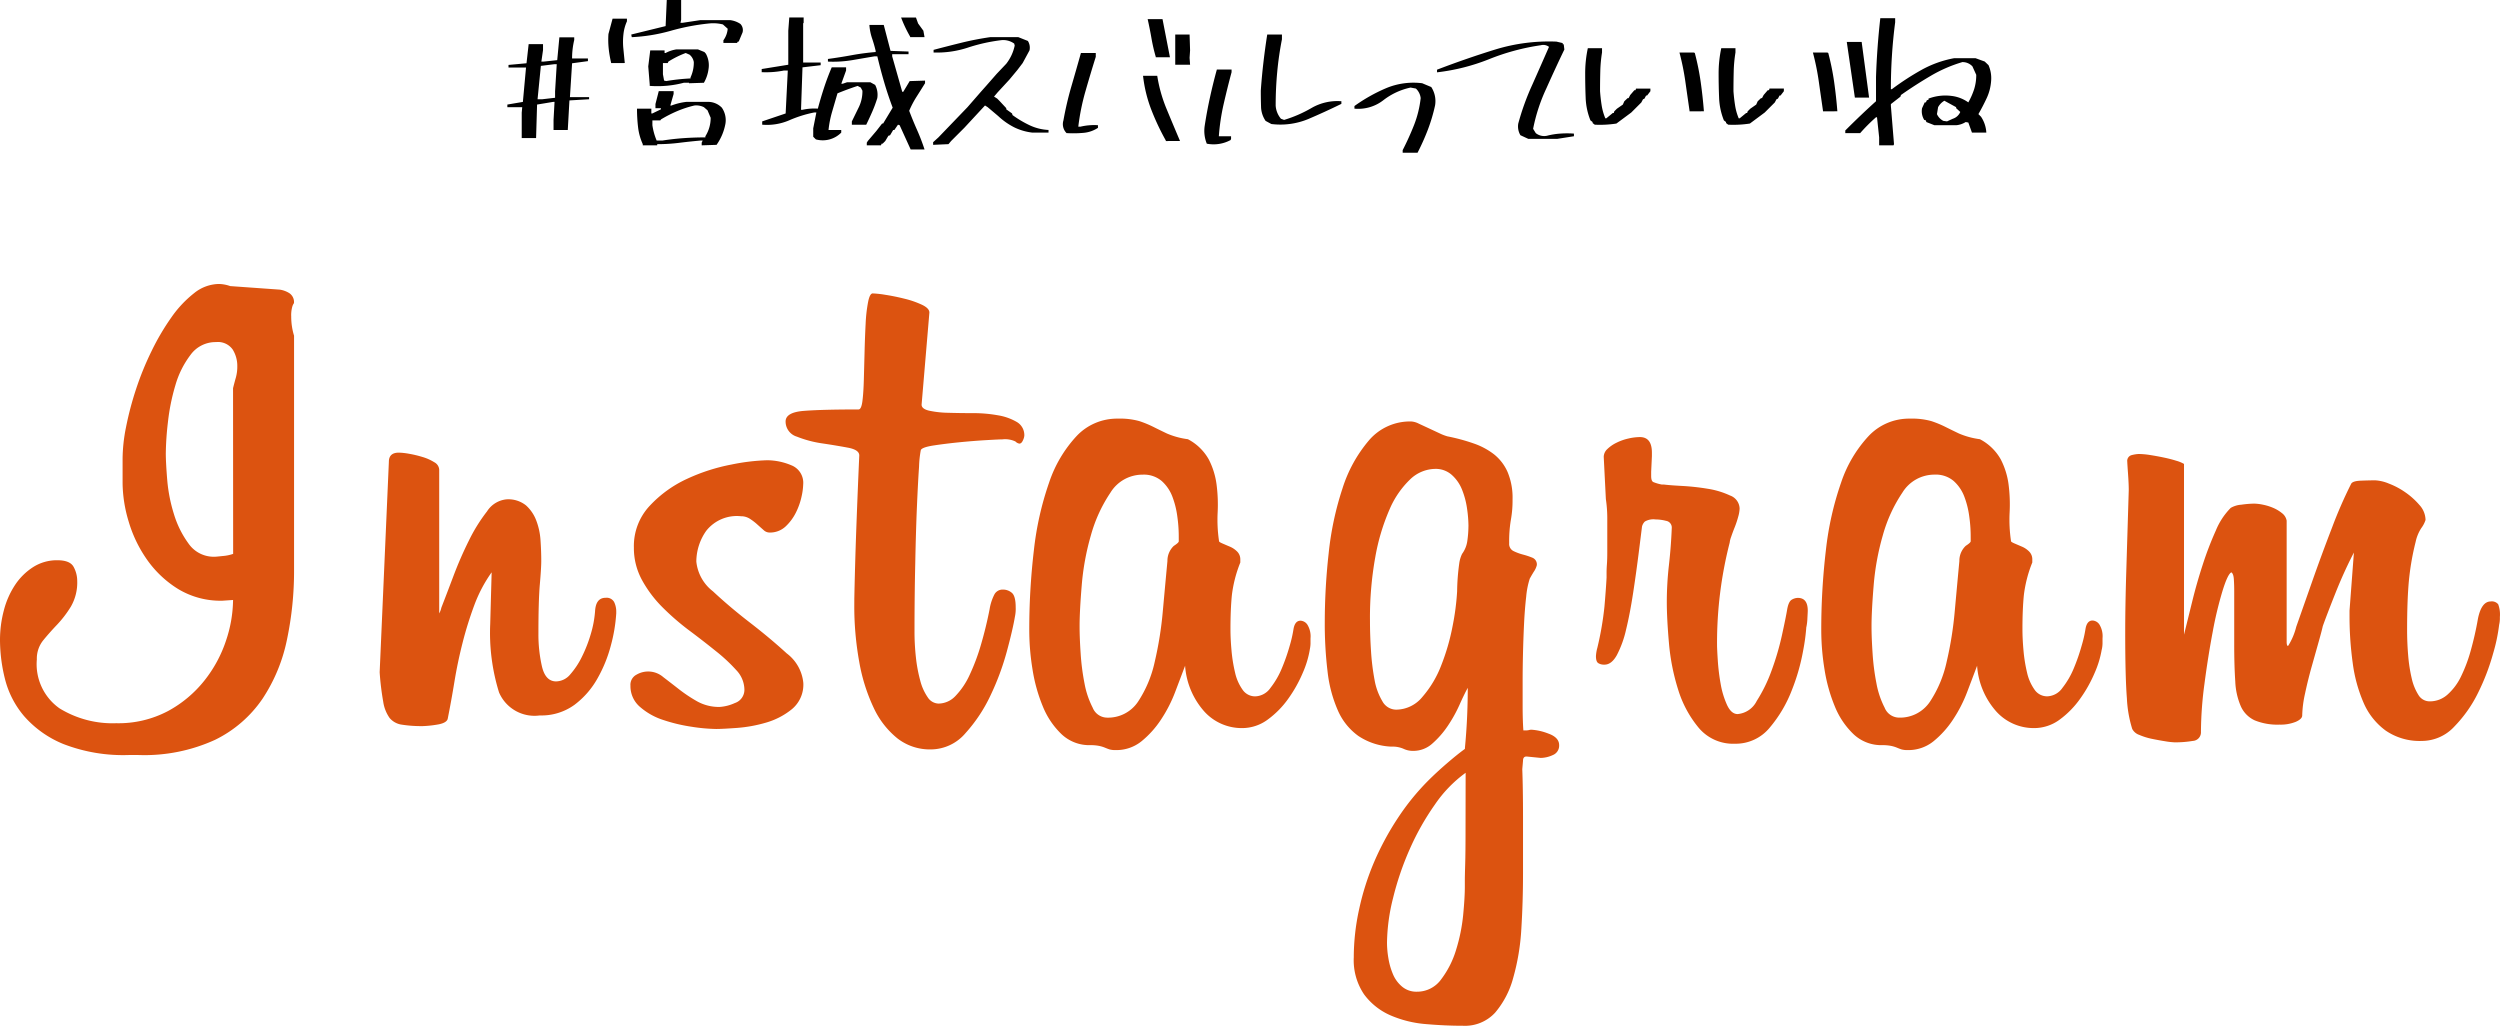 <svg xmlns="http://www.w3.org/2000/svg" width="339.994" height="139.509" viewBox="0 0 339.994 139.509">
  <g id="グループ_16990" data-name="グループ 16990" transform="translate(-530.001 -1594.381)">
    <path id="パス_41007" data-name="パス 41007" d="M-98.828.157V-3.3l.067-.741h-2.021V-4.4l2.111-.359.427-4.672h-2.381V-9.79l2.448-.225.292-2.605h1.954v.809l-.225,1.572h.292l1.864-.2.292-3.1h2.021v.359a10.711,10.711,0,0,0-.292,2.516h2.156v.359l-2.156.292-.292,4.6h2.605v.292l-2.673.157-.225,4.021H-94.5v-1.37l.135-2.448h-.2L-96.74-4.4-96.875.16Zm4.537-5.48V-6.2l.225-3.684h-.359l-1.8.225-.449,4.537h.651Zm11.927,6.469V.988a7.669,7.669,0,0,1-.64-2.3,21.329,21.329,0,0,1-.146-2.527h1.95v.651h.135L-79.9-3.75v-.157h-.741V-4.47l.449-1.752h2.021v.382l-.449,1.572h.157a8.326,8.326,0,0,1,2.021-.494h3.1a2.617,2.617,0,0,1,1.729.786,2.989,2.989,0,0,1,.494,2.156,7.206,7.206,0,0,1-1.213,2.9l-2.021.067V.786l.135-.292H-74.5q-1.5.135-2.942.314a23.89,23.89,0,0,1-2.965.18v.157ZM-73.852.067V-.09a4.64,4.64,0,0,0,.719-2.516l-.427-1.011-.494-.427a2.363,2.363,0,0,0-1.3-.225A14.592,14.592,0,0,0-77.7-3.5a17.3,17.3,0,0,0-2.19,1.123l-.09.135h-1.078v.651a8.5,8.5,0,0,0,.58,2.085h.786Q-78.254.27-76.805.168T-73.852.067ZM-81.421-6.94v-.2l-.2-2.448.27-2.179H-79.4v.359h.135A4.544,4.544,0,0,1-77.8-11.9h2.942l.876.359.2.225a3.267,3.267,0,0,1,.359,2.089,5,5,0,0,1-.629,1.864l-2.021.067v-.067h-.719a14.114,14.114,0,0,1-2.246.4,13.985,13.985,0,0,1-2.383.023Zm5.548-1.011v-.135a4.8,4.8,0,0,0,.449-2.089,1.642,1.642,0,0,0-.584-1.011l-.517-.225a12.791,12.791,0,0,0-2.358,1.168l-.09.2h-.651v1.527l.157.854.292.067A28.2,28.2,0,0,1-75.873-7.951Zm-10.8-2.089v-.067A14.955,14.955,0,0,1-87-12.017a11.568,11.568,0,0,1-.034-1.977l.562-2.089h1.954v.359A5.776,5.776,0,0,0-84.99-14a9.231,9.231,0,0,0-.022,1.932l.2,2.021ZM-71.4-12.78v-.359a3.063,3.063,0,0,0,.584-1.572l-.651-.584a5.409,5.409,0,0,0-1.864-.135,30.045,30.045,0,0,0-5.233,1,23.475,23.475,0,0,1-5.3.865l-.067-.359,4.672-1.146.157-3.549h1.954v2.673l-.09.427h.292l2.381-.359h4.11a3.2,3.2,0,0,1,1.37.517,1.207,1.207,0,0,1,.292,1.146l-.517,1.235-.2.067v.135ZM-45.933,1.707l-1.5-3.3-.225-.067-.494.719h-.157l-.427.719-.225.067-.427.719-.359.359h-.135l-.09.225H-51.9V.786l.135-.225L-50.6-.809l.786-1.011h.135l1.3-2.156q-.651-1.729-1.157-3.459t-.932-3.526h-.359q-1.6.27-3.1.528a15.7,15.7,0,0,1-3.257.191V-10.6q1.662-.225,3.257-.517t3.234-.427V-11.7q-.2-.854-.494-1.718a7.24,7.24,0,0,1-.359-1.808h1.954l.921,3.526,2.448.09v.359h-2.224v.292l1.37,4.829h.135l.876-1.46,2.089-.067V-7.3q-.584.943-1.157,1.842a12.821,12.821,0,0,0-1,1.909q.494,1.3,1.067,2.594a28.34,28.34,0,0,1,1.022,2.662ZM-58.825.337l-.359-.359V-1.168l.427-2.156h-.292a16.439,16.439,0,0,0-3.425,1.078,7.654,7.654,0,0,1-3.65.584v-.449l3.189-1.078.292-5.84h-.517a12.533,12.533,0,0,1-3.032.225v-.427l3.616-.584v-4.627l.135-1.8h1.954v.719l-.067.09v5.323h2.381v.359l-2.471.292-.2,5.772h.2a7.443,7.443,0,0,1,2.089-.157q.382-1.438.842-2.841t1.044-2.774h1.954v.427l-.651,1.8h.2l.584-.2h3.167l.651.359a2.877,2.877,0,0,1,.292,1.8,17.5,17.5,0,0,1-.685,1.842q-.393.9-.82,1.774h-1.954v-.449l.966-1.977a4.953,4.953,0,0,0,.472-2.2l-.225-.427-.427-.225q-1.37.449-2.74,1.011-.359,1.235-.719,2.459a14.1,14.1,0,0,0-.5,2.522h1.729v.359a3.537,3.537,0,0,1-3.454.921ZM-46-13.566v-.067a17.323,17.323,0,0,1-1.235-2.605h2.021l.292.809.719.988.157.876Zm3.122,14.645V.719l.719-.651,3.953-4.11,1.819-2.089.719-.809,1.438-1.64,1.3-1.37a6.032,6.032,0,0,0,1.146-2.471l-.067-.27a2.563,2.563,0,0,0-1.887-.449A23.617,23.617,0,0,0-38.2-12.129a13.385,13.385,0,0,1-4.616.651v-.359q1.864-.494,3.773-.966t3.931-.764h3.818l1.3.517a1.707,1.707,0,0,1,.225,1.28l-.935,1.73-.719.943L-32.5-7.8l-1.6,1.733-.494.584.427.27.292.292.943,1.011v.157l.786.562.067.225a14.48,14.48,0,0,0,2.3,1.37,6.733,6.733,0,0,0,2.594.651v.359H-29.4a7.572,7.572,0,0,1-2.415-.7,9.316,9.316,0,0,1-2.212-1.55l-1.437-1.213-.359-.225-2.808,3.032-1.8,1.8-.359.427ZM-11.23.562V.494a32.715,32.715,0,0,1-2-4.256,18.446,18.446,0,0,1-1.1-4.548h1.93A19.7,19.7,0,0,0-11.129-3.8Q-10.219-1.6-9.3.557ZM-24.73-.516a1.722,1.722,0,0,1-.427-1.729,44.618,44.618,0,0,1,1.078-4.616q.651-2.235,1.3-4.548h2.021v.517q-.719,2.291-1.4,4.672a30.5,30.5,0,0,0-.977,4.829h.292a8.079,8.079,0,0,1,2.381-.2v.359A4.21,4.21,0,0,1-22.45-.55a15.375,15.375,0,0,1-2.279.033Zm14.779-9.3v-4.11H-8l.067,2.156L-8-10.759l.067.943Zm-2.65-1.011v-.067a23.381,23.381,0,0,1-.584-2.527q-.225-1.292-.517-2.594h2.021l1.011,5.188ZM-5.66.921A4.646,4.646,0,0,1-5.952-1.46q.292-1.932.719-3.886t.943-3.818h2V-8.8q-.562,2.089-1.067,4.29A28.835,28.835,0,0,0-4.021-.09h1.662V.27l-.067.157A4.825,4.825,0,0,1-5.66.921ZM3.122-1.752l-.786-.427a3.561,3.561,0,0,1-.618-1.943q-.034-1.089-.034-2.167.135-1.932.359-3.852t.517-3.785h2v.651A44,44,0,0,0,3.92-8.85q-.213,2.269-.213,4.582a3.071,3.071,0,0,0,.719,1.8l.427.157A17.3,17.3,0,0,0,8.6-3.942a7.028,7.028,0,0,1,4.043-.91v.359Q10.4-3.392,8.131-2.426a9.908,9.908,0,0,1-5.009.674ZM20.979,2.156V1.8q.854-1.662,1.539-3.392a14.431,14.431,0,0,0,.91-3.684,2.093,2.093,0,0,0-.651-1.3l-.719-.135a9.137,9.137,0,0,0-3.717,1.729A5.574,5.574,0,0,1,14.42-3.841V-4.2A22.459,22.459,0,0,1,18.7-6.615,9.631,9.631,0,0,1,23.63-7.3l1.235.517a3.5,3.5,0,0,1,.517,2.516,23.286,23.286,0,0,1-.988,3.313A31.092,31.092,0,0,1,23,2.156ZM38.071.27l-1.078-.5A2.335,2.335,0,0,1,36.7-1.819,34.067,34.067,0,0,1,38.61-7.1q1.325-2.987,2.269-5.144a1.266,1.266,0,0,0-1.1-.225,30.539,30.539,0,0,0-7.019,1.887,27.612,27.612,0,0,1-7.109,1.8v-.359q3.908-1.5,7.906-2.74A24.961,24.961,0,0,1,41.89-12.96l.854.2v.157h.135l.09.719Q41.89-9.658,40.52-6.6a23.6,23.6,0,0,0-1.8,5.5l.359.584a1.828,1.828,0,0,0,1.527.359,9.788,9.788,0,0,1,1.8-.292,12.911,12.911,0,0,1,1.864,0V-.09L41.979.27ZM47.1-1.662l-.292-.225v-.135l-.292-.225a9.08,9.08,0,0,1-.651-3.066Q45.8-6.94,45.8-8.58a16.435,16.435,0,0,1,.359-3.481h1.932v.584a18.8,18.8,0,0,0-.236,2.561q-.034,1.325-.034,2.7.067.943.213,1.887a7.611,7.611,0,0,0,.505,1.8h.135l.876-.719h.135l.067-.225.359-.359.809-.562.2-.449.449-.427H51.7l.225-.427.562-.651h.157l.067-.225H54.67v.359l-.449.584h-.135l-.225.427-.2.09-.225.427-1.37,1.37-2.021,1.5a14.743,14.743,0,0,1-2.945.154ZM59.993-3.481v-.067q-.292-2.021-.573-4a34.168,34.168,0,0,0-.8-3.931h1.954l.135.067a34.031,34.031,0,0,1,.8,3.942q.281,1.988.438,3.987Zm5.256,1.819-.292-.225v-.135l-.292-.225a9.08,9.08,0,0,1-.651-3.066q-.067-1.628-.067-3.268a16.435,16.435,0,0,1,.359-3.481h1.932v.584A18.8,18.8,0,0,0,66-8.917q-.034,1.325-.034,2.7.067.943.213,1.887a7.611,7.611,0,0,0,.5,1.8h.135l.876-.719h.135l.067-.225.359-.359.809-.562.2-.449.449-.427h.135l.225-.427.562-.651H70.8l.067-.225h1.954v.359l-.449.584h-.135l-.225.427-.2.09-.225.427-1.37,1.37L68.2-1.817a14.743,14.743,0,0,1-2.947.155ZM78.142-3.481v-.067q-.292-2.021-.573-4a34.168,34.168,0,0,0-.8-3.931h1.954l.135.067a34.034,34.034,0,0,1,.8,3.942q.281,1.988.438,3.987Zm7.637,4.627V.067l-.292-2.74h-.135A23.745,23.745,0,0,0,83.2-.517H81.174V-.876Q83.4-3.1,85.352-4.852v-3.3q.067-2.021.213-4.009t.371-3.987h2.021v.562q-.292,2.246-.438,4.515t-.146,4.582h.135A35.9,35.9,0,0,1,91.517-9.1a14.611,14.611,0,0,1,4.436-1.6H98.9l1.235.449.517.494a4.371,4.371,0,0,1,.359,2.089,6.634,6.634,0,0,1-.6,2.381Q99.906-4.2,99.277-3.1l.359.359a4.3,4.3,0,0,1,.719,2.156H98.4l-.494-1.37-.359-.067a2.9,2.9,0,0,1-1.235.427H93.28L92.2-2.021l-.067-.225-.225-.067a2.241,2.241,0,0,1-.292-1.595l.359-.786h.157l.135-.292.225-.067V-5.21a6.508,6.508,0,0,1,3.167-.359,4.881,4.881,0,0,1,2.246.876,9.734,9.734,0,0,0,.786-1.774,6.366,6.366,0,0,0,.292-1.977L98.466-9.59a1.828,1.828,0,0,0-1.37-.584A19.168,19.168,0,0,0,92.786-8.3Q90.7-7.075,88.743-5.7l-.067.225-1.3,1.011v.27L87.8.988l-.067.157ZM95.8-2.471a1.632,1.632,0,0,0,1.011-.921l-.562-.517v-.135l-1.6-.875a2.271,2.271,0,0,0-.854.876L93.64-3.1a1.875,1.875,0,0,0,.876.921l.494.067ZM82.477-5.346l-1.1-7.569H83.4l1.011,7.569Z" transform="translate(699.782 1613)"/>
    <path id="パス_742" data-name="パス 742" d="M162.83-23.646a1.583,1.583,0,0,0-.229.482,4.32,4.32,0,0,0-.144,1.349,8.793,8.793,0,0,0,.385,2.6V12.669a45.26,45.26,0,0,1-.963,9.441,22.779,22.779,0,0,1-3.324,8.044,16.63,16.63,0,0,1-6.459,5.592,23.114,23.114,0,0,1-10.453,2.064H140.39a22.5,22.5,0,0,1-8.911-1.493,14.194,14.194,0,0,1-5.354-3.8,12.487,12.487,0,0,1-2.6-5.058,22.022,22.022,0,0,1-.674-5.25,15.732,15.732,0,0,1,.53-4.094,11.4,11.4,0,0,1,1.541-3.468,8.349,8.349,0,0,1,2.457-2.408,5.991,5.991,0,0,1,3.276-.918q1.734,0,2.216.918a3.989,3.989,0,0,1,.482,1.879,6.56,6.56,0,0,1-.867,3.516,14.989,14.989,0,0,1-1.879,2.457q-1.012,1.06-1.879,2.119a3.973,3.973,0,0,0-.867,2.6,7.354,7.354,0,0,0,3.083,6.652,13.763,13.763,0,0,0,7.707,2.023,14.4,14.4,0,0,0,7.024-1.642,16.055,16.055,0,0,0,4.961-4.143,17.587,17.587,0,0,0,2.948-5.436,17.812,17.812,0,0,0,.963-5.539l-1.445.1a11.157,11.157,0,0,1-6.021-1.59,14.408,14.408,0,0,1-4.239-4,17.693,17.693,0,0,1-2.5-5.2,18.568,18.568,0,0,1-.819-5.2V-2.541A22.676,22.676,0,0,1,140-6.828a43.114,43.114,0,0,1,1.349-5.106,40.178,40.178,0,0,1,2.119-5.2,32.446,32.446,0,0,1,2.7-4.588A15.183,15.183,0,0,1,149.247-25a5.5,5.5,0,0,1,3.372-1.252,4.95,4.95,0,0,1,1.541.289l6.744.482a3.376,3.376,0,0,1,1.3.482A1.454,1.454,0,0,1,162.83-23.646Zm-8.285,11.561q.193-.771.385-1.445a5.618,5.618,0,0,0,.193-1.541,4.213,4.213,0,0,0-.626-2.264,2.447,2.447,0,0,0-2.264-1.012,4.2,4.2,0,0,0-3.468,1.734A12.539,12.539,0,0,0,146.7-12.47a28.252,28.252,0,0,0-1.011,5.01,39.989,39.989,0,0,0-.289,4.239q0,1.252.193,3.613a21.483,21.483,0,0,0,.918,4.672,13.281,13.281,0,0,0,2.023,4.046,4.165,4.165,0,0,0,3.516,1.734q.193,0,1.108-.1a5.5,5.5,0,0,0,1.4-.289Zm35.168,25.048a19.189,19.189,0,0,0-2.365,4.487,49.8,49.8,0,0,0-1.59,5.106q-.674,2.649-1.108,5.3t-.917,5.058q-.193.578-1.493.771a14.555,14.555,0,0,1-1.879.193,17.126,17.126,0,0,1-2.842-.193,2.642,2.642,0,0,1-1.686-.918,5.133,5.133,0,0,1-.867-2.216,36.872,36.872,0,0,1-.482-4l1.252-28.612q0-1.252,1.349-1.252a8.785,8.785,0,0,1,1.349.145,14.938,14.938,0,0,1,1.835.434,6.448,6.448,0,0,1,1.638.723A1.223,1.223,0,0,1,182.582-1V18.55a2.657,2.657,0,0,0,.289-.771q.674-1.734,1.638-4.287a51.644,51.644,0,0,1,2.119-4.865,22.589,22.589,0,0,1,2.457-3.95,3.544,3.544,0,0,1,2.649-1.638,3.849,3.849,0,0,1,2.649.819,5.257,5.257,0,0,1,1.4,2.064,9.175,9.175,0,0,1,.578,2.7q.1,1.445.1,2.794,0,.963-.193,3.179t-.193,6.652a19.585,19.585,0,0,0,.482,4.528q.482,2.023,1.927,2.023a2.558,2.558,0,0,0,1.927-.963A10.8,10.8,0,0,0,202,24.427a18.629,18.629,0,0,0,1.2-3.083,14.347,14.347,0,0,0,.578-3.083q.1-1.835,1.445-1.835A1.165,1.165,0,0,1,206.37,17a2.983,2.983,0,0,1,.289,1.349v.193a21.75,21.75,0,0,1-.723,4.335,18.593,18.593,0,0,1-1.835,4.528,11.514,11.514,0,0,1-3.12,3.576,7.643,7.643,0,0,1-4.721,1.445,5.246,5.246,0,0,1-5.541-3.13,27.3,27.3,0,0,1-1.2-9.3ZM232.1,28a4.33,4.33,0,0,1-1.541,3.565A9.941,9.941,0,0,1,227.04,33.4a18.955,18.955,0,0,1-3.95.723q-1.975.144-2.842.145a23.627,23.627,0,0,1-3.324-.3,22.435,22.435,0,0,1-3.854-.918,9,9,0,0,1-3.179-1.782,3.707,3.707,0,0,1-1.3-2.89,1.548,1.548,0,0,1,.819-1.493,3.142,3.142,0,0,1,3.654.337q1.011.771,2.119,1.638a20.413,20.413,0,0,0,2.457,1.64,6.1,6.1,0,0,0,3.083.771,5.9,5.9,0,0,0,2.064-.53,1.892,1.892,0,0,0,1.3-1.879,3.9,3.9,0,0,0-1.108-2.6,22.483,22.483,0,0,0-2.794-2.6q-1.685-1.36-3.612-2.8a33.669,33.669,0,0,1-3.613-3.131,16.3,16.3,0,0,1-2.794-3.709,9.075,9.075,0,0,1-1.108-4.432,8,8,0,0,1,2.169-5.69A16.174,16.174,0,0,1,216.333.23a25.78,25.78,0,0,1,6.021-1.93,27.934,27.934,0,0,1,4.817-.578,8.545,8.545,0,0,1,3.276.674A2.555,2.555,0,0,1,232.084,1a8.655,8.655,0,0,1-.229,1.686,9.205,9.205,0,0,1-.771,2.168,6.666,6.666,0,0,1-1.4,1.879,3.1,3.1,0,0,1-2.216.819,1.177,1.177,0,0,1-.771-.337q-.385-.337-.867-.771a7.656,7.656,0,0,0-1.012-.771,2.2,2.2,0,0,0-1.2-.337A5.3,5.3,0,0,0,218.9,7.315a7.3,7.3,0,0,0-1.349,4.191,5.85,5.85,0,0,0,2.264,4.046q2.264,2.119,5.01,4.239t5.01,4.191A5.7,5.7,0,0,1,232.1,28Zm6.936-11.469q.1-4.913.289-10.019t.385-9.441q0-.771-1.541-1.06T234.7-4.567a15.19,15.19,0,0,1-3.468-.918,2.142,2.142,0,0,1-1.541-2.064q0-1.252,2.5-1.445t7.418-.193q.385,0,.53-1.147t.193-2.938q.048-1.782.1-3.805t.145-3.805a20.15,20.15,0,0,1,.337-2.938q.229-1.147.626-1.147a13.593,13.593,0,0,1,1.734.193q1.252.193,2.6.53a12.616,12.616,0,0,1,2.36.819q1.011.482,1.012,1.06l-1.06,12.524q0,.578,1.012.819a13.3,13.3,0,0,0,2.6.289q1.59.048,3.372.048a18.839,18.839,0,0,1,3.372.289,7.473,7.473,0,0,1,2.6.918A2.064,2.064,0,0,1,262.155-5.6a1.819,1.819,0,0,1-.193.626q-.193.434-.482.434a.966.966,0,0,1-.53-.289,3.3,3.3,0,0,0-1.782-.289q-.385,0-2.119.1t-3.67.289q-1.927.193-3.516.434t-1.782.626a14.3,14.3,0,0,0-.241,2.264q-.145,2.064-.289,5.443t-.229,7.755q-.1,4.383-.1,9.2a32.277,32.277,0,0,0,.193,3.565A20.2,20.2,0,0,0,248,27.684a7.062,7.062,0,0,0,1.011,2.264,1.814,1.814,0,0,0,1.493.867,3.211,3.211,0,0,0,2.312-1.06,10.277,10.277,0,0,0,1.927-2.89,28.018,28.018,0,0,0,1.541-4.143q.674-2.312,1.147-4.721a6.714,6.714,0,0,1,.674-2.064,1.268,1.268,0,0,1,1.147-.626,1.849,1.849,0,0,1,1.2.434q.53.434.53,1.975a4.99,4.99,0,0,1-.1,1.252q-.289,1.734-1.108,4.769a35.324,35.324,0,0,1-2.216,5.964,20.874,20.874,0,0,1-3.4,5.127,6.212,6.212,0,0,1-4.721,2.216,7.177,7.177,0,0,1-4.528-1.493,11.57,11.57,0,0,1-3.227-4.143,24.338,24.338,0,0,1-1.975-6.262,42.269,42.269,0,0,1-.674-7.755Zm61.946,6.936a13.275,13.275,0,0,1-.963,3.179,18.176,18.176,0,0,1-1.975,3.516,12.364,12.364,0,0,1-2.8,2.838,5.842,5.842,0,0,1-3.516,1.147,6.861,6.861,0,0,1-5.058-2.216,10.43,10.43,0,0,1-2.649-6.262q-.578,1.541-1.349,3.565a18.834,18.834,0,0,1-1.927,3.757,13,13,0,0,1-2.649,2.947,5.431,5.431,0,0,1-3.516,1.2,2.923,2.923,0,0,1-.867-.1q-.289-.1-.626-.241a4.358,4.358,0,0,0-.771-.229,5.843,5.843,0,0,0-1.2-.1,5.484,5.484,0,0,1-3.9-1.493,10.863,10.863,0,0,1-2.553-3.8,22.046,22.046,0,0,1-1.4-5.058,33.146,33.146,0,0,1-.434-5.154,92,92,0,0,1,.626-10.983,41.832,41.832,0,0,1,2.064-9.2,17.388,17.388,0,0,1,3.757-6.358,7.535,7.535,0,0,1,5.588-2.36A9.8,9.8,0,0,1,277.8-7.6a14.323,14.323,0,0,1,1.879.771q.867.434,1.879.918a10.713,10.713,0,0,0,2.842.771,6.909,6.909,0,0,1,2.842,2.753,10.357,10.357,0,0,1,1.06,3.42,21.211,21.211,0,0,1,.145,3.805,19.766,19.766,0,0,0,.193,3.9q0,.1.433.289t1.012.434a3.1,3.1,0,0,1,1.012.674,1.5,1.5,0,0,1,.434,1.108v.385a17.434,17.434,0,0,0-1.147,4.432q-.193,1.927-.193,4.624,0,1.349.145,2.938a20.732,20.732,0,0,0,.482,2.982,6.385,6.385,0,0,0,1.012,2.312,2.064,2.064,0,0,0,1.734.917,2.624,2.624,0,0,0,2.064-1.147,11.243,11.243,0,0,0,1.541-2.649A26.164,26.164,0,0,0,298.234,23a17.453,17.453,0,0,0,.53-2.312q.193-1.147.963-1.147a1.207,1.207,0,0,1,.918.53,3.043,3.043,0,0,1,.433,1.879v.723a4.293,4.293,0,0,1-.1.784ZM283.157,7.87a19.308,19.308,0,0,0-.193-2.5,11.858,11.858,0,0,0-.674-2.7A5.426,5.426,0,0,0,280.845.548a3.743,3.743,0,0,0-2.6-.867,5.113,5.113,0,0,0-4.383,2.457,19.952,19.952,0,0,0-2.649,5.78,34.717,34.717,0,0,0-1.252,6.84q-.289,3.516-.289,5.539,0,1.541.145,3.709a31.616,31.616,0,0,0,.53,4.094,11.862,11.862,0,0,0,1.108,3.275,2.138,2.138,0,0,0,1.879,1.349,4.89,4.89,0,0,0,4.287-2.168,15.98,15.98,0,0,0,2.264-5.395,48.972,48.972,0,0,0,1.108-6.936q.337-3.709.626-6.792a2.778,2.778,0,0,1,.867-2.064q.674-.434.674-.626Zm51.734,28.6a1.376,1.376,0,0,1-.867,1.349,4.041,4.041,0,0,1-1.638.385l-1.927-.193q-.482,0-.482.578l-.1,1.147q.1,2.6.1,6.551v7.62q0,3.854-.229,7.569a30.532,30.532,0,0,1-1.108,6.652,12.159,12.159,0,0,1-2.457,4.721A5.571,5.571,0,0,1,321.8,74.63q-2.408,0-5.058-.229a15.162,15.162,0,0,1-4.817-1.2,8.839,8.839,0,0,1-3.564-2.842,8.291,8.291,0,0,1-1.4-5.046,30.567,30.567,0,0,1,.723-6.5,35.146,35.146,0,0,1,2.06-6.491,38.265,38.265,0,0,1,3.227-5.964,32.352,32.352,0,0,1,4.094-5.046q1.147-1.147,2.553-2.36t2.457-1.975v-.115q.193-2.023.289-4.046t.1-4.143q-.482.867-1.147,2.36a18.907,18.907,0,0,1-1.59,2.842,12.266,12.266,0,0,1-2.064,2.36,3.849,3.849,0,0,1-2.6,1.012,2.983,2.983,0,0,1-1.349-.289,3.74,3.74,0,0,0-1.638-.289,8.716,8.716,0,0,1-4.48-1.445,8.377,8.377,0,0,1-2.794-3.468,18.132,18.132,0,0,1-1.4-5.25,54.285,54.285,0,0,1-.385-6.792,85.474,85.474,0,0,1,.53-9.345,41.869,41.869,0,0,1,1.879-8.815A18.81,18.81,0,0,1,309.04-5a7.34,7.34,0,0,1,5.734-2.553,2.585,2.585,0,0,1,1.012.289l1.349.626,1.445.674a6.8,6.8,0,0,0,1.108.434,26.084,26.084,0,0,1,3.565.963,9.618,9.618,0,0,1,2.794,1.493,6.327,6.327,0,0,1,1.834,2.4,9.01,9.01,0,0,1,.674,3.709,14.848,14.848,0,0,1-.229,2.794,17.318,17.318,0,0,0-.229,3.179,1.076,1.076,0,0,0,.578,1.06,6.852,6.852,0,0,0,1.3.482,10.266,10.266,0,0,1,1.3.434A.979.979,0,0,1,331.854,12a2.8,2.8,0,0,1-.434.918q-.433.723-.53.918a11.255,11.255,0,0,0-.482,2.457q-.193,1.686-.289,3.67t-.145,4.046q-.048,2.064-.048,3.709v3.324q0,2.064.1,3.42h.385a1.583,1.583,0,0,0,.385-.048,1.316,1.316,0,0,1,.289-.048,7.57,7.57,0,0,1,2.314.518q1.492.525,1.492,1.585ZM322.559,6.7a17.221,17.221,0,0,0-.193-2.408,11.06,11.06,0,0,0-.674-2.553,5.319,5.319,0,0,0-1.4-2.023,3.271,3.271,0,0,0-2.264-.819,5.005,5.005,0,0,0-3.42,1.445,12.37,12.37,0,0,0-2.794,4.094,28.581,28.581,0,0,0-1.927,6.455,46.49,46.49,0,0,0-.723,8.622q0,2.023.144,4.191a31.585,31.585,0,0,0,.482,3.9,8.486,8.486,0,0,0,1.06,2.89,2.154,2.154,0,0,0,1.879,1.147,4.654,4.654,0,0,0,3.565-1.734,14.322,14.322,0,0,0,2.555-4.276,29.554,29.554,0,0,0,1.541-5.3,34.252,34.252,0,0,0,.626-4.769,29.847,29.847,0,0,1,.289-3.805,4.214,4.214,0,0,1,.385-1.3,3.862,3.862,0,0,0,.723-1.835,14.368,14.368,0,0,0,.142-1.922Zm-.385,33.526a17.484,17.484,0,0,0-4.191,4.335,34.844,34.844,0,0,0-3.42,6.069,39.6,39.6,0,0,0-2.264,6.652,25.982,25.982,0,0,0-.819,6.069,12.955,12.955,0,0,0,.193,2.119,9.412,9.412,0,0,0,.626,2.168,4.384,4.384,0,0,0,1.252,1.686,3.007,3.007,0,0,0,1.975.674,4.021,4.021,0,0,0,3.324-1.686,12.661,12.661,0,0,0,2.023-4,23.688,23.688,0,0,0,.963-4.721q.229-2.408.229-3.854v-.872q0-.578.048-2.216t.048-4.588ZM368.508,20.38a27,27,0,0,1-.433,3.227A27.7,27.7,0,0,1,366.533,29a17.689,17.689,0,0,1-2.982,5.058,5.98,5.98,0,0,1-4.769,2.216,6.1,6.1,0,0,1-4.913-2.168,14.983,14.983,0,0,1-2.794-5.191,29.36,29.36,0,0,1-1.253-6.358q-.289-3.324-.289-5.539a44.9,44.9,0,0,1,.289-5.046q.289-2.553.385-5.046a.918.918,0,0,0-.771-.963,5.964,5.964,0,0,0-1.445-.193,2.294,2.294,0,0,0-1.445.289,1.43,1.43,0,0,0-.385.674l-.385,3.083q-.385,3.083-.819,5.925t-.963,5.01a14.2,14.2,0,0,1-1.252,3.468q-.723,1.3-1.686,1.3h-.1a1.434,1.434,0,0,1-.723-.193q-.337-.193-.337-.963a5.286,5.286,0,0,1,.193-1.147,42.6,42.6,0,0,0,.963-5.588q.193-2.216.289-3.95V13q0-.482.048-1.147t.048-1.638V5.5a17.779,17.779,0,0,0-.193-2.5l-.289-5.732a1.472,1.472,0,0,1,.482-1.06,4.772,4.772,0,0,1,1.252-.867,7.082,7.082,0,0,1,1.638-.578,7.2,7.2,0,0,1,1.541-.193q1.638,0,1.638,2.119v.482l-.1,2.119v.578q0,.674.289.819a5.943,5.943,0,0,0,1.147.337h.289q.771.1,2.5.193A31.81,31.81,0,0,1,355.1,1.6a11.24,11.24,0,0,1,3.035.917,1.947,1.947,0,0,1,1.3,1.782,4.678,4.678,0,0,1-.193,1.108,12.712,12.712,0,0,1-.482,1.445q-.289.723-.482,1.3a3.156,3.156,0,0,0-.193.771,54.736,54.736,0,0,0-1.72,13.877q0,.578.1,2.119a28.548,28.548,0,0,0,.385,3.179,11.771,11.771,0,0,0,.867,2.89q.578,1.252,1.445,1.252a3.211,3.211,0,0,0,2.6-1.782,20.728,20.728,0,0,0,2.023-4.143,36.646,36.646,0,0,0,1.4-4.769q.53-2.408.723-3.565.193-1.06.626-1.3a1.7,1.7,0,0,1,.819-.241q1.349,0,1.349,1.734,0,.193-.048,1.012a7.171,7.171,0,0,1-.135,1.2Zm40.173,3.083a13.273,13.273,0,0,1-.963,3.179,18.176,18.176,0,0,1-1.975,3.516A12.369,12.369,0,0,1,402.954,33a5.842,5.842,0,0,1-3.516,1.147,6.861,6.861,0,0,1-5.058-2.216,10.43,10.43,0,0,1-2.649-6.262q-.578,1.541-1.349,3.565a18.828,18.828,0,0,1-1.927,3.757,13,13,0,0,1-2.649,2.947,5.432,5.432,0,0,1-3.516,1.2,2.922,2.922,0,0,1-.867-.1q-.289-.1-.626-.241a4.358,4.358,0,0,0-.771-.229,5.842,5.842,0,0,0-1.2-.1,5.484,5.484,0,0,1-3.9-1.493,10.863,10.863,0,0,1-2.553-3.8,22.045,22.045,0,0,1-1.4-5.058,33.135,33.135,0,0,1-.434-5.154,91.99,91.99,0,0,1,.626-10.983,41.837,41.837,0,0,1,2.064-9.2,17.388,17.388,0,0,1,3.757-6.358,7.535,7.535,0,0,1,5.588-2.36,9.8,9.8,0,0,1,2.938.337,14.329,14.329,0,0,1,1.879.771q.867.434,1.879.918a10.712,10.712,0,0,0,2.842.771,6.909,6.909,0,0,1,2.842,2.753,10.358,10.358,0,0,1,1.06,3.42,21.211,21.211,0,0,1,.14,3.8,19.747,19.747,0,0,0,.193,3.9q0,.1.434.289t1.012.434a3.1,3.1,0,0,1,1.012.674,1.5,1.5,0,0,1,.434,1.108v.385a17.432,17.432,0,0,0-1.147,4.432q-.193,1.927-.193,4.624,0,1.349.144,2.938a20.728,20.728,0,0,0,.482,2.982,6.383,6.383,0,0,0,1.012,2.312,2.064,2.064,0,0,0,1.734.918,2.624,2.624,0,0,0,2.064-1.147,11.242,11.242,0,0,0,1.541-2.649A26.171,26.171,0,0,0,405.933,23a17.471,17.471,0,0,0,.541-2.337q.193-1.147.963-1.147a1.207,1.207,0,0,1,.918.53,3.044,3.044,0,0,1,.434,1.879v.723a4.291,4.291,0,0,1-.1.819Zm-17.823-15.6a19.308,19.308,0,0,0-.193-2.5,11.848,11.848,0,0,0-.674-2.7A5.424,5.424,0,0,0,388.547.544a3.744,3.744,0,0,0-2.6-.867,5.113,5.113,0,0,0-4.383,2.457,19.955,19.955,0,0,0-2.649,5.78,34.719,34.719,0,0,0-1.252,6.84q-.289,3.516-.289,5.539,0,1.541.145,3.709a31.6,31.6,0,0,0,.53,4.094,11.861,11.861,0,0,0,1.108,3.276,2.138,2.138,0,0,0,1.879,1.349,4.89,4.89,0,0,0,4.287-2.168,15.981,15.981,0,0,0,2.264-5.4,48.963,48.963,0,0,0,1.108-6.936q.337-3.709.626-6.792a2.778,2.778,0,0,1,.867-2.064q.674-.434.674-.626Zm52.119,2.408q-1.349,2.6-2.5,5.491t-1.734,4.528q-.1.482-.53,2.023l-.963,3.42q-.53,1.879-.917,3.709a15.141,15.141,0,0,0-.385,2.982q0,.482-.867.867a5.486,5.486,0,0,1-2.216.385,8.161,8.161,0,0,1-3.372-.578,3.819,3.819,0,0,1-1.879-1.879,9.449,9.449,0,0,1-.771-3.42q-.145-2.119-.144-5.106V15.472q0-.771-.048-1.541t-.337-.963q-.482.193-1.2,2.5a50.71,50.71,0,0,0-1.349,5.636q-.626,3.324-1.108,6.985a50.767,50.767,0,0,0-.482,6.551,1.17,1.17,0,0,1-1.108,1.252,14.391,14.391,0,0,1-2.457.193,9.635,9.635,0,0,1-1.3-.145q-.917-.145-1.835-.337a8.636,8.636,0,0,1-1.686-.53,1.681,1.681,0,0,1-.963-.819,16.52,16.52,0,0,1-.722-4.143q-.23-2.89-.229-8.959,0-3.565.144-8.285t.337-11.079q0-.867-.1-2.264t-.1-1.59a.812.812,0,0,1,.626-.918,4.587,4.587,0,0,1,.918-.145,10.382,10.382,0,0,1,1.59.145q.917.145,1.835.337t1.686.434a4.59,4.59,0,0,1,1.06.434V21.44q.482-1.927,1.108-4.48t1.445-5.058A44.9,44.9,0,0,1,424.2,7.278,9.457,9.457,0,0,1,426.226,4.2a3.334,3.334,0,0,1,1.445-.434,13.358,13.358,0,0,1,1.734-.145,6.351,6.351,0,0,1,1.2.145,7.04,7.04,0,0,1,1.4.434,5,5,0,0,1,1.2.723,1.645,1.645,0,0,1,.626,1.012V22.4q0,.578.193.578a8.82,8.82,0,0,0,1.108-2.6l2.168-6.166q1.252-3.565,2.7-7.322A59.776,59.776,0,0,1,442.6.929q.2-.385,1.3-.429t1.975-.048a5.6,5.6,0,0,1,1.835.434,10.3,10.3,0,0,1,2.264,1.2A10.026,10.026,0,0,1,451.9,3.82a3.088,3.088,0,0,1,.819,2.023,3.835,3.835,0,0,1-.578,1.108,5.543,5.543,0,0,0-.771,1.879,35.247,35.247,0,0,0-.917,5.3q-.241,2.6-.241,6.652,0,1.734.144,3.468a20.761,20.761,0,0,0,.482,3.131,7.07,7.07,0,0,0,.917,2.264,1.773,1.773,0,0,0,1.541.867,3.583,3.583,0,0,0,2.408-.918,7.8,7.8,0,0,0,1.835-2.457,20.317,20.317,0,0,0,1.349-3.613,43.353,43.353,0,0,0,.964-4.287q.482-2.312,1.734-2.312a1.11,1.11,0,0,1,1.012.385,3.9,3.9,0,0,1,.229,1.734,3.88,3.88,0,0,1-.1,1.06,23.567,23.567,0,0,1-.819,3.9,29.839,29.839,0,0,1-2.023,5.3,17.779,17.779,0,0,1-3.232,4.615,6.024,6.024,0,0,1-4.432,1.975,8.161,8.161,0,0,1-4.913-1.4,9.175,9.175,0,0,1-3-3.757,20.091,20.091,0,0,1-1.493-5.443,46.337,46.337,0,0,1-.434-6.455v-.674Z" transform="translate(407.15 1659.252)" fill="#dc5310"/>
  </g>
</svg>

